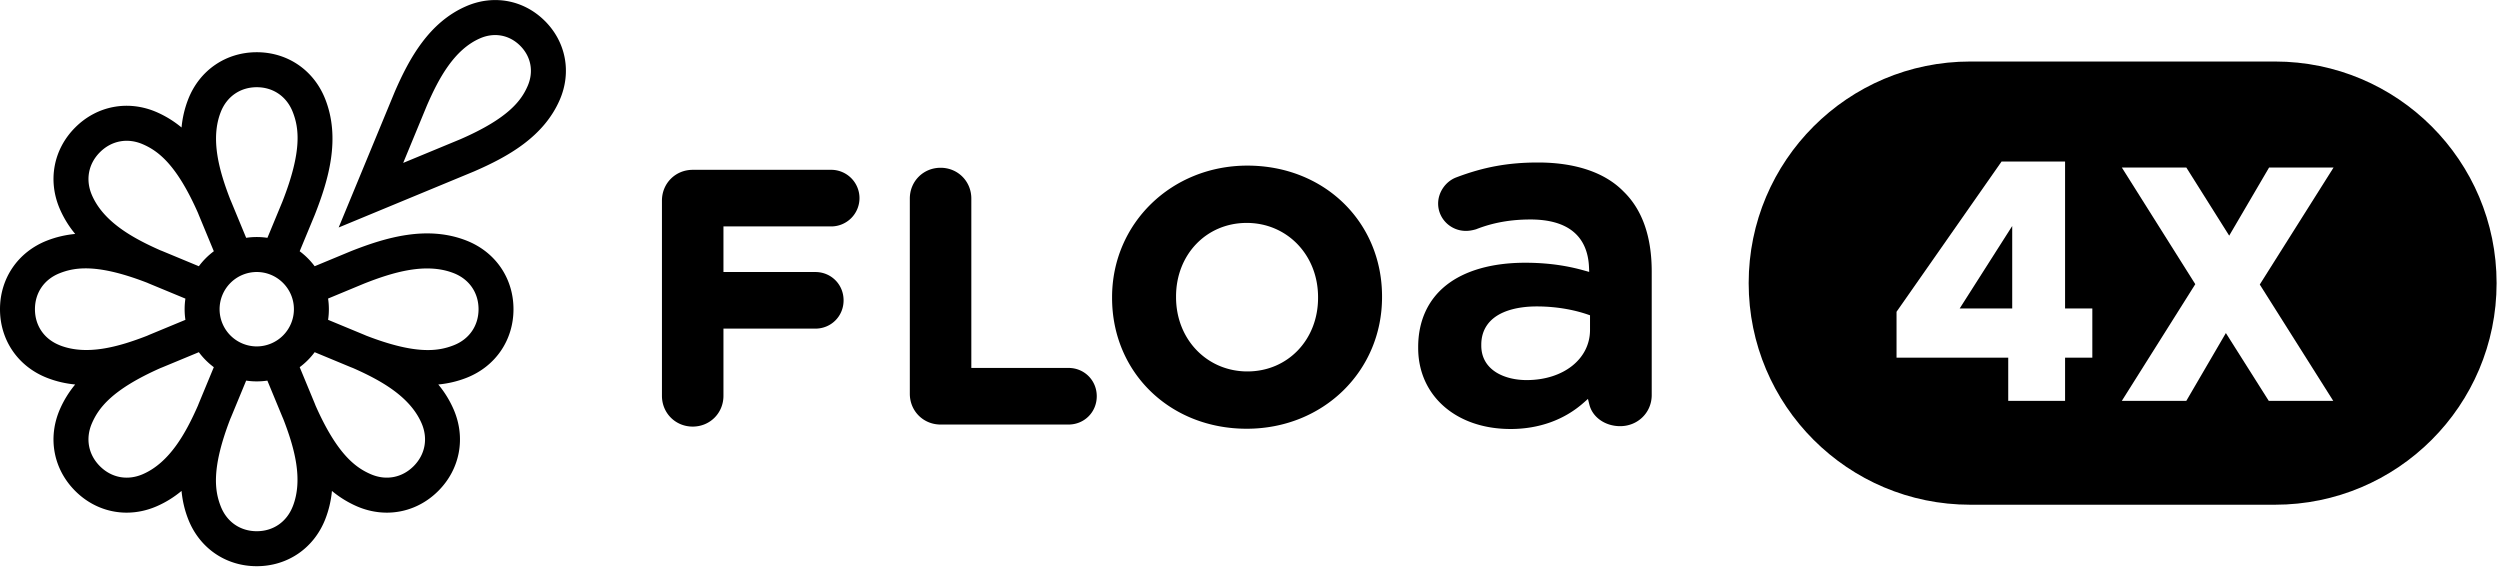 <svg xmlns="http://www.w3.org/2000/svg" width="361" height="82" fill="none" viewBox="0 0 361 82"><path fill="#000" d="M120.025 24.523h-19.998c-2.49 0-4.442 1.953-4.442 4.445v28.187c0 2.492 1.952 4.445 4.442 4.445 2.489 0 4.44-1.953 4.44-4.445v-9.7h13.263c2.289 0 4.084-1.795 4.084-4.087 0-2.294-1.793-4.088-4.084-4.088h-13.263v-6.583h15.559a4.09 4.09 0 0 0 4.084-4.088 4.09 4.09 0 0 0-4.084-4.088zM135.819 24.226c-2.489 0-4.441 1.951-4.441 4.444v28.189c0 2.492 1.952 4.445 4.441 4.445h18.469c2.29 0 4.084-1.795 4.084-4.088s-1.793-4.087-4.084-4.087H140.26v-24.46c0-2.492-1.951-4.443-4.441-4.443M180.125 23.914c-10.958 0-19.541 8.345-19.541 18.999v.102c0 10.773 8.357 18.895 19.439 18.895 11.081 0 19.544-8.345 19.544-18.997v-.103c0-10.772-8.358-18.895-19.442-18.895zm10.203 19.101c0 6.054-4.387 10.62-10.203 10.62-5.815 0-10.303-4.61-10.303-10.722v-.103c0-6.053 4.385-10.62 10.201-10.62 5.815 0 10.305 4.61 10.305 10.723zM218.115 61.948c4.104 0 7.755-1.312 10.56-3.793l.626-.553.2.812c.453 1.838 2.283 3.123 4.449 3.123 2.556 0 4.558-1.973 4.558-4.492V39.208c0-5.036-1.36-8.915-4.044-11.53l-.01-.01c-2.675-2.75-6.949-4.203-12.361-4.203-4.313 0-7.854.647-11.843 2.164-1.52.59-2.584 2.141-2.584 3.769 0 2.174 1.798 3.943 4.007 3.943.442 0 .897-.07 1.432-.223l.071-.024c2.393-.941 4.952-1.4 7.821-1.4 2.652 0 4.716.576 6.132 1.716 1.443 1.16 2.223 2.896 2.322 5.158l.029.698-.671-.188c-1.743-.489-4.529-1.137-8.57-1.137-4.787 0-8.734 1.126-11.412 3.253-2.644 2.1-4.042 5.186-4.042 8.922v.136c0 6.887 5.481 11.696 13.329 11.696zm-4.217-12.174c0-2.149 1.108-3.765 3.202-4.673 1.627-.705 3.501-.853 4.785-.853 3.288 0 5.824.632 7.372 1.163l.342.116v2.116c0 4.196-3.848 7.241-9.152 7.241-1.653 0-3.191-.38-4.329-1.07-1.453-.882-2.22-2.232-2.22-3.904zM78.689 3.037C75.649-.005 71.295-.826 67.327.895c-5.38 2.332-8.235 7.553-10.32 12.351L48.903 32.85l19.544-8.093.042-.018c4.795-2.087 10.01-4.945 12.342-10.33 1.72-3.972.899-8.33-2.14-11.372zm-2.49 9.365c-.915 2.114-2.784 4.68-9.702 7.695l-8.277 3.428 3.423-8.285c1.691-3.89 3.927-8.08 7.689-9.71 2.057-.893 4.22-.489 5.787 1.08 1.567 1.568 1.97 3.734 1.08 5.793zM67.4 34.757c-5.668-2.244-11.614-.502-16.685 1.497l-5.279 2.19a10.502 10.502 0 0 0-2.162-2.163l2.172-5.241.017-.042c1.998-5.075 3.736-11.027 1.496-16.7-1.646-4.168-5.434-6.757-9.884-6.756-4.45 0-8.239 2.589-9.885 6.755a14.978 14.978 0 0 0-.974 4.113 15.036 15.036 0 0 0-3.595-2.218c-4.109-1.782-8.615-.932-11.762 2.218-3.148 3.15-3.996 7.66-2.217 11.774a14.967 14.967 0 0 0 2.217 3.598c-1.376.13-2.75.438-4.11.975C2.587 36.406 0 40.197 0 44.65c0 4.454 2.587 8.246 6.75 9.893 1.358.538 2.733.846 4.107.977a14.969 14.969 0 0 0-2.215 3.596c-1.78 4.112-.931 8.624 2.217 11.774 2.058 2.06 4.698 3.136 7.426 3.136 1.444 0 2.913-.301 4.335-.917 1.34-.581 2.53-1.338 3.595-2.22.13 1.378.437 2.753.974 4.114 1.646 4.168 5.434 6.757 9.884 6.755 4.45 0 8.238-2.589 9.884-6.755a14.98 14.98 0 0 0 .975-4.113 15.032 15.032 0 0 0 3.594 2.219c1.422.616 2.891.917 4.335.917 2.73 0 5.37-1.076 7.427-3.136 3.146-3.15 3.996-7.66 2.216-11.773a14.966 14.966 0 0 0-2.215-3.597c1.376-.13 2.75-.44 4.108-.977 4.164-1.647 6.75-5.439 6.75-9.893 0-4.454-2.586-8.245-6.75-9.893zM8.606 49.847c-2.228-.883-3.559-2.825-3.559-5.196 0-2.37 1.33-4.313 3.559-5.194.978-.388 2.153-.705 3.77-.705 2.069 0 4.865.524 8.895 2.084.076.034.152.066.226.1l5.276 2.185a10.43 10.43 0 0 0 0 3.064l-5.234 2.168-.042.019c-.087.038-.174.075-.26.115-4.072 1.58-8.709 2.917-12.633 1.364zm20.097 8.415-.017.042-.102.262c-1.762 4.001-4.097 8.23-7.969 9.909-2.198.953-4.512.522-6.187-1.155-1.675-1.677-2.107-3.992-1.154-6.193.955-2.204 2.888-4.873 9.93-7.99.078-.03.155-.059.23-.09l5.28-2.19c.61.822 1.34 1.553 2.161 2.164zm.01-19.817-5.236-2.174-.043-.017c-.086-.035-.175-.068-.263-.102-3.996-1.764-8.22-4.1-9.897-7.976-.952-2.2-.521-4.516 1.154-6.193 1.675-1.677 3.989-2.108 6.187-1.155 2.203.954 4.868 2.89 7.98 9.934l.093.236 2.188 5.283a10.5 10.5 0 0 0-2.161 2.164zm13.553 34.7c-.882 2.23-2.82 3.562-5.19 3.562-2.37 0-4.31-1.332-5.19-3.562-.882-2.234-1.4-5.488 1.375-12.672.034-.077.069-.155.102-.233l2.183-5.28a10.4 10.4 0 0 0 3.062 0l2.167 5.238.018.042.113.26c1.58 4.075 2.915 8.717 1.363 12.645zM31.708 44.65a5.375 5.375 0 0 1 5.367-5.372c2.96 0 5.366 2.41 5.366 5.372a5.375 5.375 0 0 1-5.366 5.372 5.375 5.375 0 0 1-5.367-5.372m9.068-15.524-2.16 5.216a10.372 10.372 0 0 0-3.07-.001l-2.167-5.24-.017-.041-.113-.26c-1.58-4.075-2.915-8.717-1.363-12.645.882-2.23 2.82-3.561 5.19-3.561 2.37 0 4.31 1.331 5.19 3.561.895 2.265 1.418 5.575-1.49 12.97m18.947 38.193c-1.676 1.677-3.988 2.109-6.187 1.154-2.202-.954-4.867-2.889-7.98-9.93-.03-.08-.06-.16-.092-.239l-2.188-5.283a10.505 10.505 0 0 0 2.162-2.164l5.236 2.174.042.016c.084.034.171.066.257.1 3.998 1.764 8.225 4.102 9.905 7.979.952 2.2.521 4.516-1.154 6.193zm5.822-17.473c-2.232.883-5.483 1.402-12.661-1.376l-.232-.101-5.275-2.185a10.432 10.432 0 0 0-.002-3.073l5.211-2.164c4.149-1.635 8.93-3.086 12.958-1.492 2.228.883 3.558 2.825 3.558 5.195s-1.33 4.314-3.558 5.195z"/><path fill="#000" fill-rule="evenodd" d="M284.508 8.883c-17.673 0-32 14.327-32 32 0 17.673 14.327 32 32 32h44c17.673 0 32-14.327 32-32 0-17.673-14.327-32-32-32zM273.86 45.02v6.624h16.128v6.24h8.208v-6.24h3.936V44.54h-3.936V23.323h-9.168zm9.12-.48 7.584-11.904V44.54zm53.94 13.344-10.608-16.8 10.656-16.896h-9.312l-5.76 9.84-6.192-9.84h-9.312L317 41.035l-10.608 16.848h9.312l5.712-9.792 6.192 9.792z" clip-rule="evenodd"/></svg>